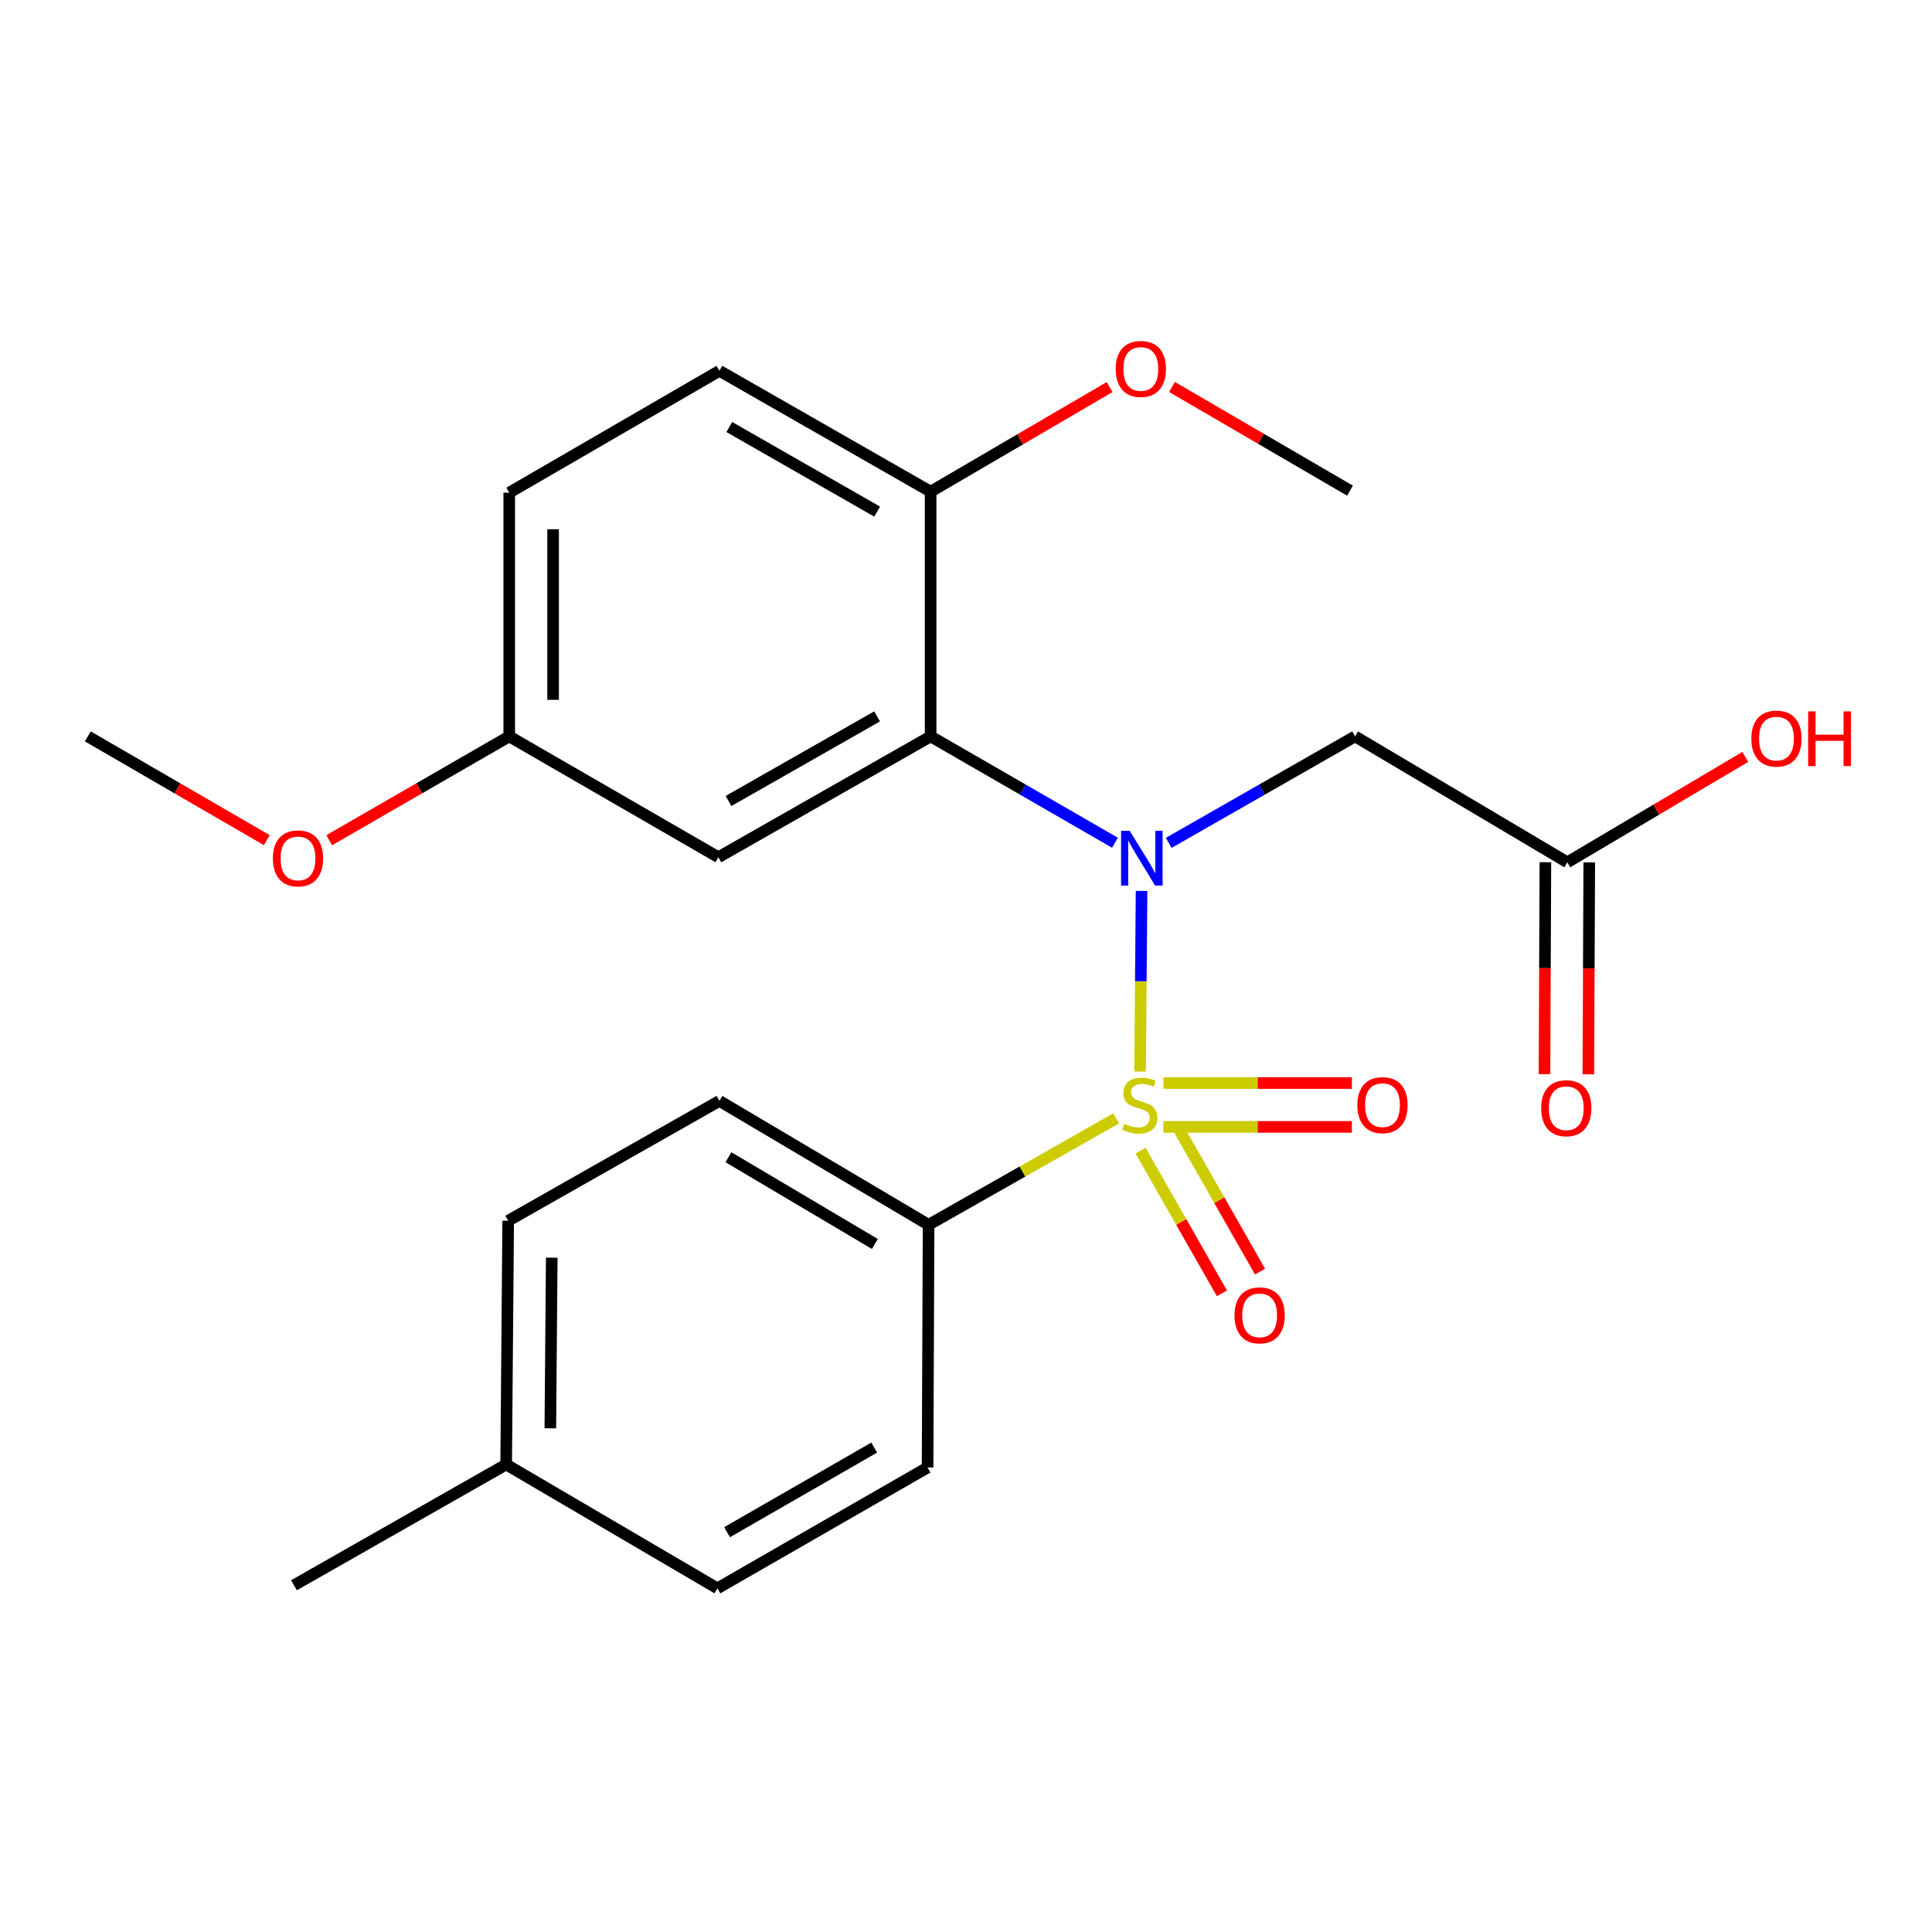<?xml version='1.0' encoding='iso-8859-1'?>
<svg version='1.1' baseProfile='full'
              xmlns='http://www.w3.org/2000/svg'
                      xmlns:rdkit='http://www.rdkit.org/xml'
                      xmlns:xlink='http://www.w3.org/1999/xlink'
                  xml:space='preserve'
width='1000px' height='1000px' viewBox='0 0 1000 1000'>
<!-- END OF HEADER -->
<rect style='opacity:1.0;fill:#FFFFFF;stroke:none' width='1000' height='1000' x='0' y='0'> </rect>
<path class='bond-0' d='M 590.097,554.622 L 590.485,507.883' style='fill:none;fill-rule:evenodd;stroke:#CCCC00;stroke-width:6px;stroke-linecap:butt;stroke-linejoin:miter;stroke-opacity:1' />
<path class='bond-0' d='M 590.485,507.883 L 590.872,461.143' style='fill:none;fill-rule:evenodd;stroke:#0000FF;stroke-width:6px;stroke-linecap:butt;stroke-linejoin:miter;stroke-opacity:1' />
<path class='bond-3' d='M 577.731,578.869 L 529.182,606.412' style='fill:none;fill-rule:evenodd;stroke:#CCCC00;stroke-width:6px;stroke-linecap:butt;stroke-linejoin:miter;stroke-opacity:1' />
<path class='bond-3' d='M 529.182,606.412 L 480.632,633.955' style='fill:none;fill-rule:evenodd;stroke:#000000;stroke-width:6px;stroke-linecap:butt;stroke-linejoin:miter;stroke-opacity:1' />
<path class='bond-5' d='M 602.174,583.287 L 650.955,583.287' style='fill:none;fill-rule:evenodd;stroke:#CCCC00;stroke-width:6px;stroke-linecap:butt;stroke-linejoin:miter;stroke-opacity:1' />
<path class='bond-5' d='M 650.955,583.287 L 699.736,583.287' style='fill:none;fill-rule:evenodd;stroke:#FF0000;stroke-width:6px;stroke-linecap:butt;stroke-linejoin:miter;stroke-opacity:1' />
<path class='bond-5' d='M 602.174,560.583 L 650.955,560.583' style='fill:none;fill-rule:evenodd;stroke:#CCCC00;stroke-width:6px;stroke-linecap:butt;stroke-linejoin:miter;stroke-opacity:1' />
<path class='bond-5' d='M 650.955,560.583 L 699.736,560.583' style='fill:none;fill-rule:evenodd;stroke:#FF0000;stroke-width:6px;stroke-linecap:butt;stroke-linejoin:miter;stroke-opacity:1' />
<path class='bond-6' d='M 590.36,595.569 L 611.415,632.499' style='fill:none;fill-rule:evenodd;stroke:#CCCC00;stroke-width:6px;stroke-linecap:butt;stroke-linejoin:miter;stroke-opacity:1' />
<path class='bond-6' d='M 611.415,632.499 L 632.47,669.429' style='fill:none;fill-rule:evenodd;stroke:#FF0000;stroke-width:6px;stroke-linecap:butt;stroke-linejoin:miter;stroke-opacity:1' />
<path class='bond-6' d='M 610.084,584.323 L 631.139,621.253' style='fill:none;fill-rule:evenodd;stroke:#CCCC00;stroke-width:6px;stroke-linecap:butt;stroke-linejoin:miter;stroke-opacity:1' />
<path class='bond-6' d='M 631.139,621.253 L 652.194,658.183' style='fill:none;fill-rule:evenodd;stroke:#FF0000;stroke-width:6px;stroke-linecap:butt;stroke-linejoin:miter;stroke-opacity:1' />
<path class='bond-1' d='M 577.117,436.207 L 529.405,408.682' style='fill:none;fill-rule:evenodd;stroke:#0000FF;stroke-width:6px;stroke-linecap:butt;stroke-linejoin:miter;stroke-opacity:1' />
<path class='bond-1' d='M 529.405,408.682 L 481.692,381.156' style='fill:none;fill-rule:evenodd;stroke:#000000;stroke-width:6px;stroke-linecap:butt;stroke-linejoin:miter;stroke-opacity:1' />
<path class='bond-2' d='M 604.931,436.27 L 653.156,408.713' style='fill:none;fill-rule:evenodd;stroke:#0000FF;stroke-width:6px;stroke-linecap:butt;stroke-linejoin:miter;stroke-opacity:1' />
<path class='bond-2' d='M 653.156,408.713 L 701.381,381.156' style='fill:none;fill-rule:evenodd;stroke:#000000;stroke-width:6px;stroke-linecap:butt;stroke-linejoin:miter;stroke-opacity:1' />
<path class='bond-4' d='M 481.692,381.156 L 371.828,443.706' style='fill:none;fill-rule:evenodd;stroke:#000000;stroke-width:6px;stroke-linecap:butt;stroke-linejoin:miter;stroke-opacity:1' />
<path class='bond-4' d='M 453.979,370.808 L 377.074,414.593' style='fill:none;fill-rule:evenodd;stroke:#000000;stroke-width:6px;stroke-linecap:butt;stroke-linejoin:miter;stroke-opacity:1' />
<path class='bond-8' d='M 481.692,381.156 L 481.692,254.491' style='fill:none;fill-rule:evenodd;stroke:#000000;stroke-width:6px;stroke-linecap:butt;stroke-linejoin:miter;stroke-opacity:1' />
<path class='bond-7' d='M 701.381,381.156 L 811.244,446.33' style='fill:none;fill-rule:evenodd;stroke:#000000;stroke-width:6px;stroke-linecap:butt;stroke-linejoin:miter;stroke-opacity:1' />
<path class='bond-10' d='M 480.632,633.955 L 372.371,569.828' style='fill:none;fill-rule:evenodd;stroke:#000000;stroke-width:6px;stroke-linecap:butt;stroke-linejoin:miter;stroke-opacity:1' />
<path class='bond-10' d='M 452.822,643.871 L 377.039,598.982' style='fill:none;fill-rule:evenodd;stroke:#000000;stroke-width:6px;stroke-linecap:butt;stroke-linejoin:miter;stroke-opacity:1' />
<path class='bond-11' d='M 480.632,633.955 L 480.115,759.573' style='fill:none;fill-rule:evenodd;stroke:#000000;stroke-width:6px;stroke-linecap:butt;stroke-linejoin:miter;stroke-opacity:1' />
<path class='bond-13' d='M 371.828,443.706 L 263.579,381.156' style='fill:none;fill-rule:evenodd;stroke:#000000;stroke-width:6px;stroke-linecap:butt;stroke-linejoin:miter;stroke-opacity:1' />
<path class='bond-9' d='M 799.892,446.281 L 799.658,501.129' style='fill:none;fill-rule:evenodd;stroke:#000000;stroke-width:6px;stroke-linecap:butt;stroke-linejoin:miter;stroke-opacity:1' />
<path class='bond-9' d='M 799.658,501.129 L 799.424,555.976' style='fill:none;fill-rule:evenodd;stroke:#FF0000;stroke-width:6px;stroke-linecap:butt;stroke-linejoin:miter;stroke-opacity:1' />
<path class='bond-9' d='M 822.596,446.378 L 822.362,501.225' style='fill:none;fill-rule:evenodd;stroke:#000000;stroke-width:6px;stroke-linecap:butt;stroke-linejoin:miter;stroke-opacity:1' />
<path class='bond-9' d='M 822.362,501.225 L 822.128,556.073' style='fill:none;fill-rule:evenodd;stroke:#FF0000;stroke-width:6px;stroke-linecap:butt;stroke-linejoin:miter;stroke-opacity:1' />
<path class='bond-14' d='M 811.244,446.33 L 857.296,419.054' style='fill:none;fill-rule:evenodd;stroke:#000000;stroke-width:6px;stroke-linecap:butt;stroke-linejoin:miter;stroke-opacity:1' />
<path class='bond-14' d='M 857.296,419.054 L 903.348,391.778' style='fill:none;fill-rule:evenodd;stroke:#FF0000;stroke-width:6px;stroke-linecap:butt;stroke-linejoin:miter;stroke-opacity:1' />
<path class='bond-12' d='M 481.692,254.491 L 372.371,191.941' style='fill:none;fill-rule:evenodd;stroke:#000000;stroke-width:6px;stroke-linecap:butt;stroke-linejoin:miter;stroke-opacity:1' />
<path class='bond-12' d='M 454.018,264.815 L 377.493,221.03' style='fill:none;fill-rule:evenodd;stroke:#000000;stroke-width:6px;stroke-linecap:butt;stroke-linejoin:miter;stroke-opacity:1' />
<path class='bond-19' d='M 481.692,254.491 L 528.018,227.413' style='fill:none;fill-rule:evenodd;stroke:#000000;stroke-width:6px;stroke-linecap:butt;stroke-linejoin:miter;stroke-opacity:1' />
<path class='bond-19' d='M 528.018,227.413 L 574.345,200.335' style='fill:none;fill-rule:evenodd;stroke:#FF0000;stroke-width:6px;stroke-linecap:butt;stroke-linejoin:miter;stroke-opacity:1' />
<path class='bond-17' d='M 372.371,569.828 L 263.037,631.861' style='fill:none;fill-rule:evenodd;stroke:#000000;stroke-width:6px;stroke-linecap:butt;stroke-linejoin:miter;stroke-opacity:1' />
<path class='bond-16' d='M 480.115,759.573 L 371.324,822.123' style='fill:none;fill-rule:evenodd;stroke:#000000;stroke-width:6px;stroke-linecap:butt;stroke-linejoin:miter;stroke-opacity:1' />
<path class='bond-16' d='M 452.48,749.273 L 376.326,793.058' style='fill:none;fill-rule:evenodd;stroke:#000000;stroke-width:6px;stroke-linecap:butt;stroke-linejoin:miter;stroke-opacity:1' />
<path class='bond-15' d='M 372.371,191.941 L 263.579,255.009' style='fill:none;fill-rule:evenodd;stroke:#000000;stroke-width:6px;stroke-linecap:butt;stroke-linejoin:miter;stroke-opacity:1' />
<path class='bond-20' d='M 263.579,381.156 L 216.99,408.03' style='fill:none;fill-rule:evenodd;stroke:#000000;stroke-width:6px;stroke-linecap:butt;stroke-linejoin:miter;stroke-opacity:1' />
<path class='bond-20' d='M 216.99,408.03 L 170.401,434.904' style='fill:none;fill-rule:evenodd;stroke:#FF0000;stroke-width:6px;stroke-linecap:butt;stroke-linejoin:miter;stroke-opacity:1' />
<path class='bond-25' d='M 263.579,381.156 L 263.579,255.009' style='fill:none;fill-rule:evenodd;stroke:#000000;stroke-width:6px;stroke-linecap:butt;stroke-linejoin:miter;stroke-opacity:1' />
<path class='bond-25' d='M 286.284,362.234 L 286.284,273.931' style='fill:none;fill-rule:evenodd;stroke:#000000;stroke-width:6px;stroke-linecap:butt;stroke-linejoin:miter;stroke-opacity:1' />
<path class='bond-18' d='M 371.324,822.123 L 261.99,758.009' style='fill:none;fill-rule:evenodd;stroke:#000000;stroke-width:6px;stroke-linecap:butt;stroke-linejoin:miter;stroke-opacity:1' />
<path class='bond-24' d='M 263.037,631.861 L 261.99,758.009' style='fill:none;fill-rule:evenodd;stroke:#000000;stroke-width:6px;stroke-linecap:butt;stroke-linejoin:miter;stroke-opacity:1' />
<path class='bond-24' d='M 285.583,650.972 L 284.851,739.275' style='fill:none;fill-rule:evenodd;stroke:#000000;stroke-width:6px;stroke-linecap:butt;stroke-linejoin:miter;stroke-opacity:1' />
<path class='bond-21' d='M 261.99,758.009 L 152.152,820.534' style='fill:none;fill-rule:evenodd;stroke:#000000;stroke-width:6px;stroke-linecap:butt;stroke-linejoin:miter;stroke-opacity:1' />
<path class='bond-22' d='M 606.628,200.292 L 652.692,227.127' style='fill:none;fill-rule:evenodd;stroke:#FF0000;stroke-width:6px;stroke-linecap:butt;stroke-linejoin:miter;stroke-opacity:1' />
<path class='bond-22' d='M 652.692,227.127 L 698.757,253.962' style='fill:none;fill-rule:evenodd;stroke:#000000;stroke-width:6px;stroke-linecap:butt;stroke-linejoin:miter;stroke-opacity:1' />
<path class='bond-23' d='M 138.102,434.865 L 91.778,408.01' style='fill:none;fill-rule:evenodd;stroke:#FF0000;stroke-width:6px;stroke-linecap:butt;stroke-linejoin:miter;stroke-opacity:1' />
<path class='bond-23' d='M 91.778,408.01 L 45.455,381.156' style='fill:none;fill-rule:evenodd;stroke:#000000;stroke-width:6px;stroke-linecap:butt;stroke-linejoin:miter;stroke-opacity:1' />
<path  class='atom-0' d='M 581.953 581.655
Q 582.273 581.775, 583.593 582.335
Q 584.913 582.895, 586.353 583.255
Q 587.833 583.575, 589.273 583.575
Q 591.953 583.575, 593.513 582.295
Q 595.073 580.975, 595.073 578.695
Q 595.073 577.135, 594.273 576.175
Q 593.513 575.215, 592.313 574.695
Q 591.113 574.175, 589.113 573.575
Q 586.593 572.815, 585.073 572.095
Q 583.593 571.375, 582.513 569.855
Q 581.473 568.335, 581.473 565.775
Q 581.473 562.215, 583.873 560.015
Q 586.313 557.815, 591.113 557.815
Q 594.393 557.815, 598.113 559.375
L 597.193 562.455
Q 593.793 561.055, 591.233 561.055
Q 588.473 561.055, 586.953 562.215
Q 585.433 563.335, 585.473 565.295
Q 585.473 566.815, 586.233 567.735
Q 587.033 568.655, 588.153 569.175
Q 589.313 569.695, 591.233 570.295
Q 593.793 571.095, 595.313 571.895
Q 596.833 572.695, 597.913 574.335
Q 599.033 575.935, 599.033 578.695
Q 599.033 582.615, 596.393 584.735
Q 593.793 586.815, 589.433 586.815
Q 586.913 586.815, 584.993 586.255
Q 583.113 585.735, 580.873 584.815
L 581.953 581.655
' fill='#CCCC00'/>
<path  class='atom-1' d='M 584.753 430.063
L 594.033 445.063
Q 594.953 446.543, 596.433 449.223
Q 597.913 451.903, 597.993 452.063
L 597.993 430.063
L 601.753 430.063
L 601.753 458.383
L 597.873 458.383
L 587.913 441.983
Q 586.753 440.063, 585.513 437.863
Q 584.313 435.663, 583.953 434.983
L 583.953 458.383
L 580.273 458.383
L 580.273 430.063
L 584.753 430.063
' fill='#0000FF'/>
<path  class='atom-6' d='M 702.571 572.015
Q 702.571 565.215, 705.931 561.415
Q 709.291 557.615, 715.571 557.615
Q 721.851 557.615, 725.211 561.415
Q 728.571 565.215, 728.571 572.015
Q 728.571 578.895, 725.171 582.815
Q 721.771 586.695, 715.571 586.695
Q 709.331 586.695, 705.931 582.815
Q 702.571 578.935, 702.571 572.015
M 715.571 583.495
Q 719.891 583.495, 722.211 580.615
Q 724.571 577.695, 724.571 572.015
Q 724.571 566.455, 722.211 563.655
Q 719.891 560.815, 715.571 560.815
Q 711.251 560.815, 708.891 563.615
Q 706.571 566.415, 706.571 572.015
Q 706.571 577.735, 708.891 580.615
Q 711.251 583.495, 715.571 583.495
' fill='#FF0000'/>
<path  class='atom-7' d='M 638.986 680.819
Q 638.986 674.019, 642.346 670.219
Q 645.706 666.419, 651.986 666.419
Q 658.266 666.419, 661.626 670.219
Q 664.986 674.019, 664.986 680.819
Q 664.986 687.699, 661.586 691.619
Q 658.186 695.499, 651.986 695.499
Q 645.746 695.499, 642.346 691.619
Q 638.986 687.739, 638.986 680.819
M 651.986 692.299
Q 656.306 692.299, 658.626 689.419
Q 660.986 686.499, 660.986 680.819
Q 660.986 675.259, 658.626 672.459
Q 656.306 669.619, 651.986 669.619
Q 647.666 669.619, 645.306 672.419
Q 642.986 675.219, 642.986 680.819
Q 642.986 686.539, 645.306 689.419
Q 647.666 692.299, 651.986 692.299
' fill='#FF0000'/>
<path  class='atom-10' d='M 797.702 573.604
Q 797.702 566.804, 801.062 563.004
Q 804.422 559.204, 810.702 559.204
Q 816.982 559.204, 820.342 563.004
Q 823.702 566.804, 823.702 573.604
Q 823.702 580.484, 820.302 584.404
Q 816.902 588.284, 810.702 588.284
Q 804.462 588.284, 801.062 584.404
Q 797.702 580.524, 797.702 573.604
M 810.702 585.084
Q 815.022 585.084, 817.342 582.204
Q 819.702 579.284, 819.702 573.604
Q 819.702 568.044, 817.342 565.244
Q 815.022 562.404, 810.702 562.404
Q 806.382 562.404, 804.022 565.204
Q 801.702 568.004, 801.702 573.604
Q 801.702 579.324, 804.022 582.204
Q 806.382 585.084, 810.702 585.084
' fill='#FF0000'/>
<path  class='atom-15' d='M 906.493 382.296
Q 906.493 375.496, 909.853 371.696
Q 913.213 367.896, 919.493 367.896
Q 925.773 367.896, 929.133 371.696
Q 932.493 375.496, 932.493 382.296
Q 932.493 389.176, 929.093 393.096
Q 925.693 396.976, 919.493 396.976
Q 913.253 396.976, 909.853 393.096
Q 906.493 389.216, 906.493 382.296
M 919.493 393.776
Q 923.813 393.776, 926.133 390.896
Q 928.493 387.976, 928.493 382.296
Q 928.493 376.736, 926.133 373.936
Q 923.813 371.096, 919.493 371.096
Q 915.173 371.096, 912.813 373.896
Q 910.493 376.696, 910.493 382.296
Q 910.493 388.016, 912.813 390.896
Q 915.173 393.776, 919.493 393.776
' fill='#FF0000'/>
<path  class='atom-15' d='M 935.893 368.216
L 939.733 368.216
L 939.733 380.256
L 954.213 380.256
L 954.213 368.216
L 958.053 368.216
L 958.053 396.536
L 954.213 396.536
L 954.213 383.456
L 939.733 383.456
L 939.733 396.536
L 935.893 396.536
L 935.893 368.216
' fill='#FF0000'/>
<path  class='atom-20' d='M 577.496 190.974
Q 577.496 184.174, 580.856 180.374
Q 584.216 176.574, 590.496 176.574
Q 596.776 176.574, 600.136 180.374
Q 603.496 184.174, 603.496 190.974
Q 603.496 197.854, 600.096 201.774
Q 596.696 205.654, 590.496 205.654
Q 584.256 205.654, 580.856 201.774
Q 577.496 197.894, 577.496 190.974
M 590.496 202.454
Q 594.816 202.454, 597.136 199.574
Q 599.496 196.654, 599.496 190.974
Q 599.496 185.414, 597.136 182.614
Q 594.816 179.774, 590.496 179.774
Q 586.176 179.774, 583.816 182.574
Q 581.496 185.374, 581.496 190.974
Q 581.496 196.694, 583.816 199.574
Q 586.176 202.454, 590.496 202.454
' fill='#FF0000'/>
<path  class='atom-21' d='M 141.246 444.303
Q 141.246 437.503, 144.606 433.703
Q 147.966 429.903, 154.246 429.903
Q 160.526 429.903, 163.886 433.703
Q 167.246 437.503, 167.246 444.303
Q 167.246 451.183, 163.846 455.103
Q 160.446 458.983, 154.246 458.983
Q 148.006 458.983, 144.606 455.103
Q 141.246 451.223, 141.246 444.303
M 154.246 455.783
Q 158.566 455.783, 160.886 452.903
Q 163.246 449.983, 163.246 444.303
Q 163.246 438.743, 160.886 435.943
Q 158.566 433.103, 154.246 433.103
Q 149.926 433.103, 147.566 435.903
Q 145.246 438.703, 145.246 444.303
Q 145.246 450.023, 147.566 452.903
Q 149.926 455.783, 154.246 455.783
' fill='#FF0000'/>
</svg>
